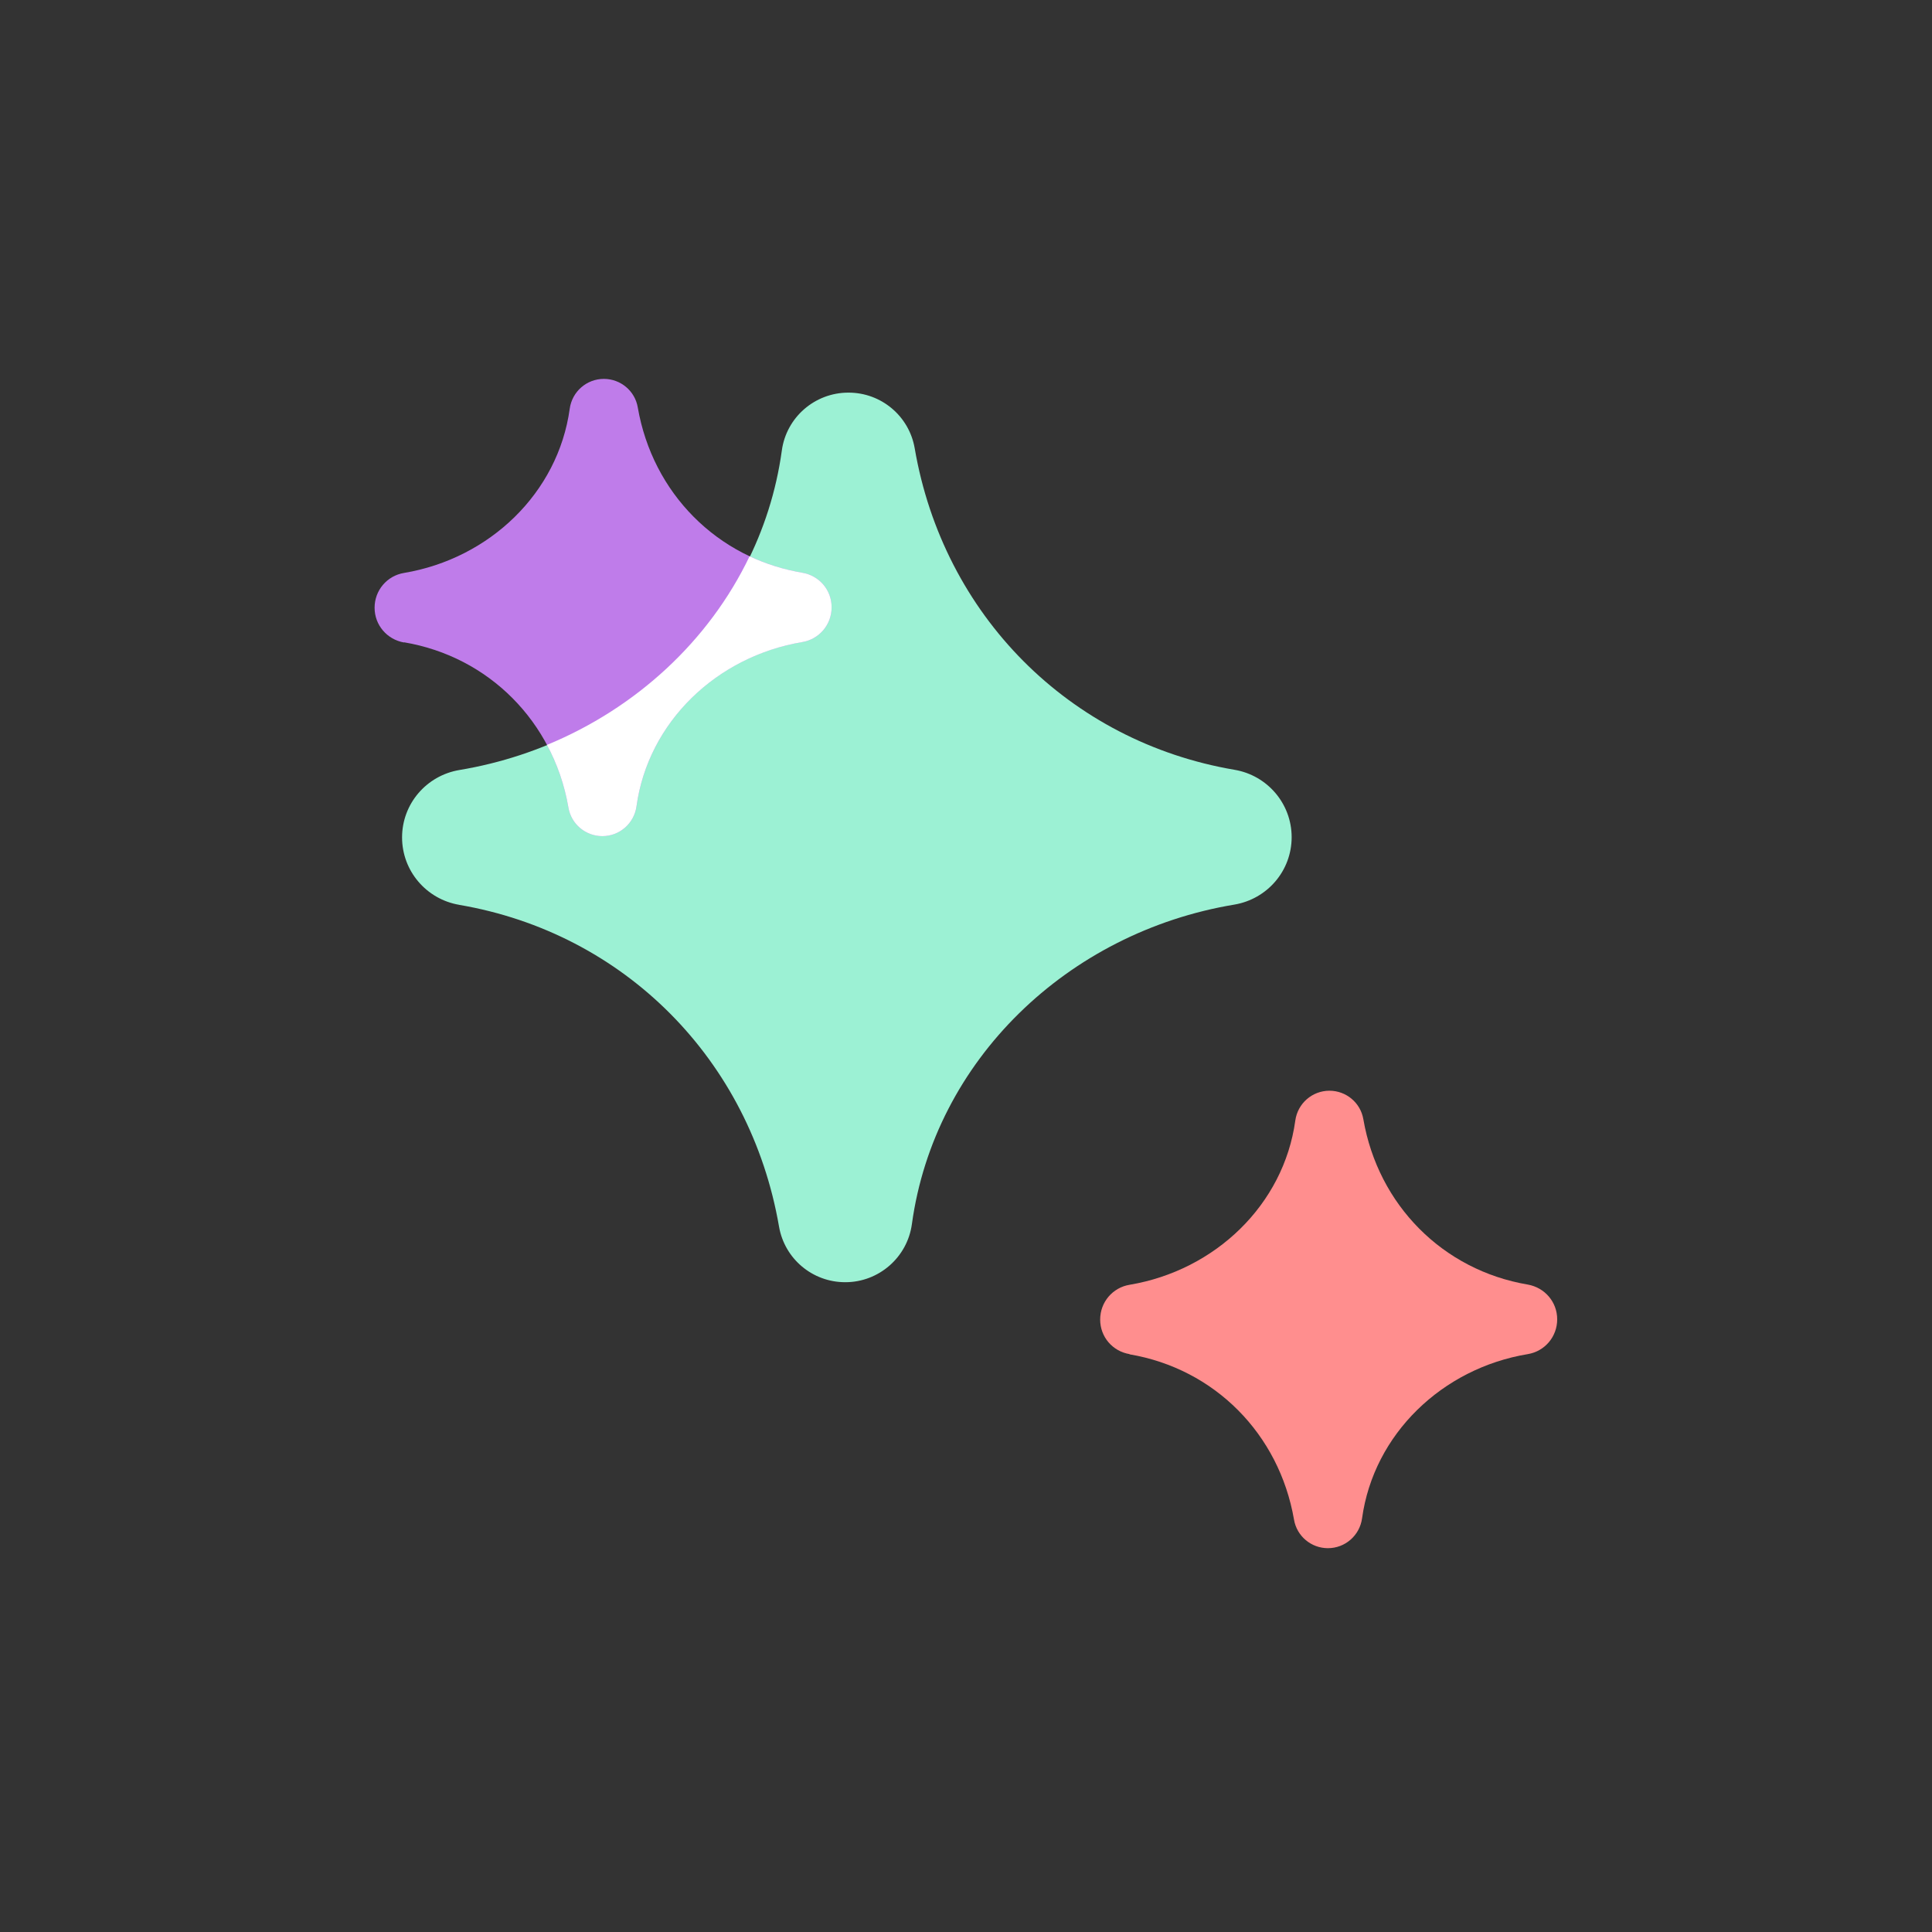 <?xml version="1.0" encoding="UTF-8"?>
<svg id="Layer_1" xmlns="http://www.w3.org/2000/svg" version="1.1" viewBox="0 0 90 90">
  <rect x="0" y="0" width="90" height="90" fill="#333333" stroke="none"/>
  <!-- Generator: Adobe Illustrator 29.6.0, SVG Export Plug-In . SVG Version: 2.1.1 Build 57)  -->
  <defs>
    <style>
      .st0 {
        fill: #fff;
        fill-rule: evenodd;
      }

      .st1 {
        fill: #9cf1d4;
      }

      .st2 {
        fill: #ff8e8e;
      }

      .st3 {
        fill: #bf7cea;
      }
    </style>
  </defs>
  <path class="st1" d="M21.38,42.15c7.71,1.31,13.57,7.22,14.91,14.99.26,1.5,1.56,2.59,3.08,2.59h.01c1.56,0,2.89-1.16,3.1-2.71,1.05-7.63,7.26-13.59,15.02-14.88,1.54-.26,2.67-1.58,2.67-3.14s-1.13-2.88-2.66-3.14c-7.71-1.31-13.57-7.22-14.9-14.98-.26-1.5-1.56-2.59-3.08-2.59h-.01c-1.56,0-2.89,1.15-3.1,2.7-1.05,7.64-7.26,13.59-15.02,14.88-1.54.26-2.67,1.58-2.67,3.14s1.13,2.88,2.66,3.14h-.01Z"/>
  <path class="st2" d="M52.62,63.09c3.96.67,6.97,3.71,7.66,7.7.13.77.8,1.33,1.58,1.33h0c.8,0,1.48-.59,1.59-1.39.54-3.92,3.73-6.99,7.72-7.65.79-.13,1.37-.81,1.37-1.62s-.58-1.48-1.37-1.62c-3.96-.67-6.97-3.71-7.66-7.7-.13-.77-.8-1.33-1.58-1.33h0c-.8,0-1.48.59-1.59,1.39-.54,3.92-3.73,6.98-7.72,7.65-.79.13-1.37.81-1.37,1.62s.58,1.48,1.37,1.61h0Z"/>
  <path class="st3" d="M18.82,29.92c3.96.67,6.97,3.71,7.66,7.7.13.77.8,1.33,1.58,1.33h0c.8,0,1.48-.59,1.59-1.39.54-3.92,3.73-6.99,7.72-7.65.79-.13,1.37-.81,1.37-1.62s-.58-1.48-1.37-1.61c-3.96-.67-6.97-3.71-7.66-7.7-.13-.77-.8-1.33-1.58-1.33h0c-.8,0-1.48.59-1.59,1.39-.54,3.92-3.73,6.98-7.72,7.65-.79.13-1.37.81-1.37,1.62s.58,1.48,1.37,1.62h0Z"/>
  <path class="st0" d="M34.92,25.91c-1.89,3.95-5.29,7.08-9.44,8.79.48.89.82,1.87,1,2.92.13.77.8,1.33,1.58,1.33h0c.8,0,1.48-.59,1.59-1.39.54-3.92,3.73-6.98,7.72-7.65.79-.13,1.37-.81,1.37-1.62s-.58-1.48-1.37-1.61c-.87-.15-1.7-.41-2.46-.77h.01Z"/>
</svg>